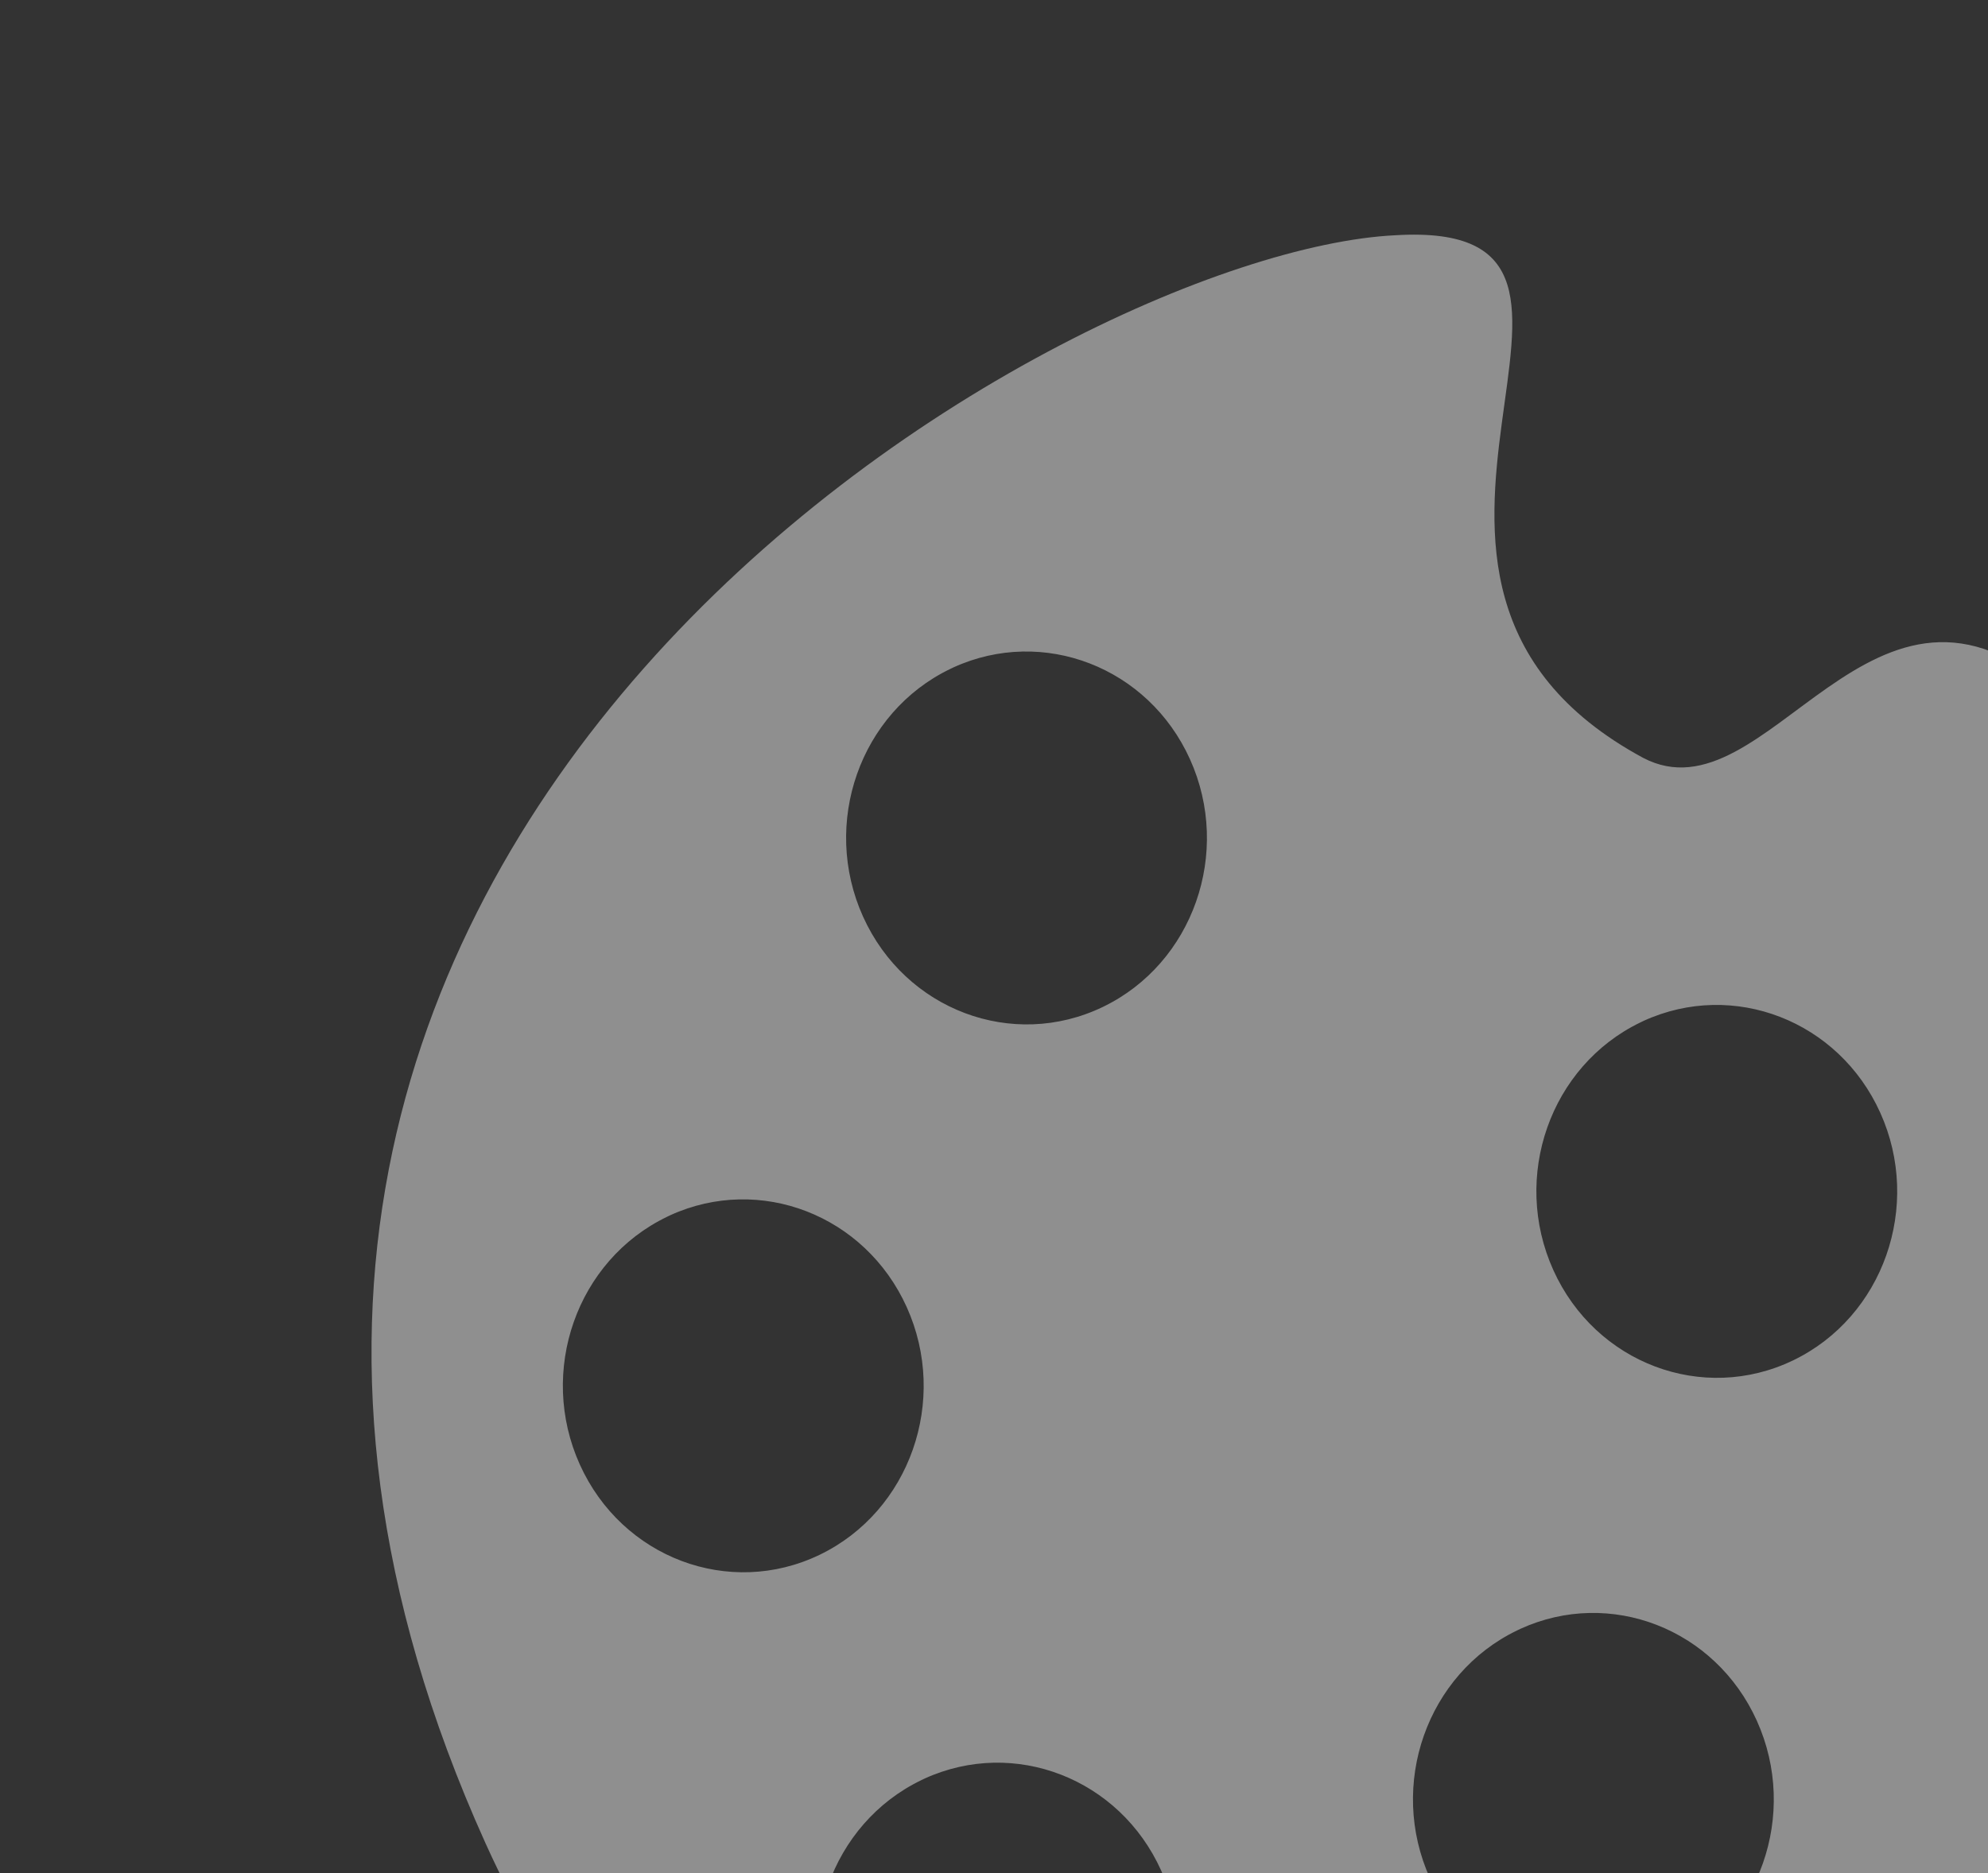 <svg width="261" height="246" viewBox="0 0 261 246" fill="none" xmlns="http://www.w3.org/2000/svg">
<rect x="0" y="0" width="261" height="246" fill="#333333" stroke="none"/>
<path d="M221.84 293.257C313.115 249.295 302.877 121.297 270.174 91.297C245.819 68.984 232.157 108.166 215.711 99.516C172.384 76.074 220.449 28.608 183.164 30.895C139.03 33.059 4.094 109.937 63.741 242.057C81.709 281.856 130.136 337.425 221.84 293.257ZM215.803 134.055C227.576 128.691 241.389 134.016 246.853 146.119C252.383 158.369 247.258 172.942 235.412 178.647C223.567 184.352 209.471 179.055 203.933 166.79C198.403 154.54 203.528 139.967 215.374 134.262C215.531 134.186 215.674 134.117 215.832 134.041L215.803 134.055ZM230.651 225.97C236.182 238.221 231.057 252.793 219.211 258.499C207.365 264.204 193.263 258.892 187.732 246.642C182.201 234.391 187.327 219.819 199.173 214.113C199.33 214.038 199.473 213.969 199.63 213.893C211.389 208.536 225.188 213.868 230.651 225.97ZM125.18 87.642C136.953 82.278 150.766 87.603 156.23 99.705C161.76 111.956 156.635 126.528 144.789 132.234C132.944 137.939 118.848 132.642 113.31 120.377C107.78 108.126 112.905 93.554 124.751 87.848C124.908 87.773 125.051 87.704 125.209 87.628L125.18 87.642ZM87.993 159.589C99.766 154.225 113.579 159.55 119.042 171.652C124.573 183.903 119.448 198.475 107.602 204.181C95.756 209.886 81.66 204.589 76.123 192.324C70.593 180.074 75.718 165.501 87.564 159.796C87.721 159.72 87.864 159.651 88.021 159.575L87.993 159.589ZM121.39 233.564C133.163 228.2 146.976 233.525 152.44 245.628C157.97 257.878 152.845 272.451 140.999 278.156C129.154 283.861 115.058 278.564 109.521 266.299C103.99 254.049 109.115 239.476 120.961 233.771C121.118 233.695 121.261 233.626 121.419 233.55L121.39 233.564Z" fill="white" fill-opacity="0.45"/>
</svg>
